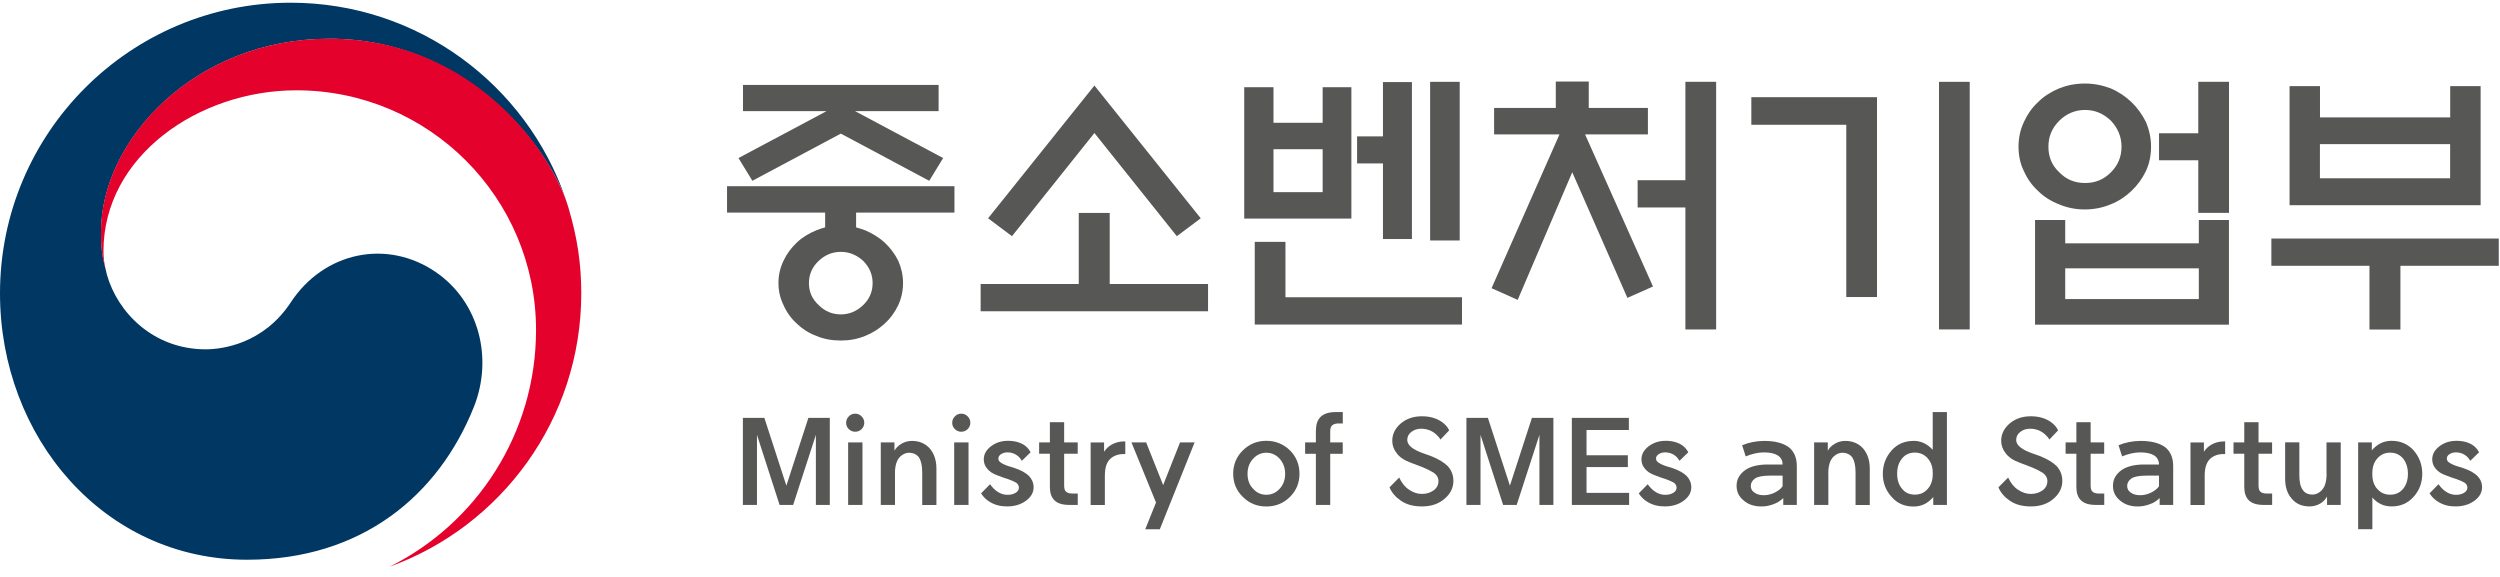 <svg width="195" height="45" viewBox="0 0 195 45" fill="none" xmlns="http://www.w3.org/2000/svg">
<g clip-path="url(#clip0_1037_1684)">
<path d="M33.971 21.209C30.149 18.609 25.253 19.671 22.686 23.577C20.54 26.841 17.304 27.247 16.044 27.247C11.959 27.247 9.157 24.369 8.331 21.397C8.331 21.369 8.317 21.341 8.312 21.312C8.303 21.279 8.293 21.246 8.289 21.213C7.963 19.973 7.883 19.378 7.883 18.062C7.883 10.948 15.186 3.023 25.701 3.023C36.216 3.023 42.632 11.217 44.212 15.774C44.189 15.694 44.16 15.614 44.132 15.533C41.07 6.617 32.617 0.211 22.672 0.211C10.152 0.211 0 10.363 0 22.883C0 34.078 8.072 43.659 19.271 43.659C28.201 43.659 34.202 38.649 36.957 31.752C38.471 27.978 37.395 23.544 33.971 21.209Z" fill="#003763"/>
<path d="M44.344 16.21C43.018 11.767 36.815 3.016 25.691 3.016C15.176 3.016 7.873 10.936 7.873 18.055C7.873 19.376 7.953 19.97 8.279 21.206C8.142 20.664 8.071 20.121 8.071 19.588C8.071 12.177 15.492 7.044 23.12 7.044C33.442 7.044 41.811 15.418 41.811 25.74C41.811 33.835 37.154 40.836 30.385 44.204C39.108 41.053 45.339 32.693 45.339 22.886C45.339 20.565 45.028 18.517 44.344 16.215V16.21Z" fill="#E4022D"/>
<path d="M64.724 32.594V39.387H63.639V33.919L61.865 39.387H60.809L59.044 33.919V39.387H57.945V32.594H59.62L61.337 37.882L63.054 32.594H64.729H64.724Z" fill="#575756"/>
<path d="M67.413 32.978C67.413 33.167 67.343 33.327 67.206 33.469C67.064 33.61 66.894 33.676 66.706 33.676C66.507 33.676 66.347 33.605 66.206 33.469C66.064 33.332 65.998 33.171 65.998 32.978C65.998 32.785 66.069 32.619 66.206 32.478C66.342 32.336 66.503 32.266 66.706 32.266C66.909 32.266 67.064 32.336 67.206 32.478C67.347 32.619 67.413 32.789 67.413 32.978ZM66.154 39.384V34.506H67.272V39.384H66.154Z" fill="#575756"/>
<path d="M69.81 36.933V39.386H68.701V34.509H69.767V35.155C69.885 34.933 70.079 34.744 70.338 34.598C70.579 34.461 70.848 34.391 71.135 34.391C71.706 34.391 72.164 34.589 72.522 34.98C72.862 35.381 73.041 35.9 73.041 36.556V39.391H71.933V36.839C71.933 36.32 71.843 35.938 71.683 35.683C71.503 35.443 71.244 35.315 70.895 35.315C70.716 35.315 70.536 35.377 70.366 35.495C70.187 35.612 70.055 35.782 69.966 35.985C69.857 36.226 69.805 36.542 69.805 36.943L69.81 36.933Z" fill="#575756"/>
<path d="M75.687 32.978C75.687 33.167 75.616 33.327 75.479 33.469C75.338 33.61 75.168 33.676 74.979 33.676C74.781 33.676 74.621 33.605 74.479 33.469C74.338 33.332 74.272 33.171 74.272 32.978C74.272 32.785 74.342 32.619 74.479 32.478C74.621 32.336 74.776 32.266 74.979 32.266C75.182 32.266 75.338 32.336 75.479 32.478C75.621 32.619 75.687 32.789 75.687 32.978ZM74.427 39.384V34.506H75.545V39.384H74.427Z" fill="#575756"/>
<path d="M76.527 38.478L77.225 37.77C77.414 38.039 77.626 38.246 77.862 38.388C78.084 38.525 78.329 38.596 78.589 38.596C78.848 38.596 79.046 38.544 79.225 38.435C79.386 38.336 79.475 38.204 79.475 38.034C79.475 37.874 79.395 37.732 79.235 37.633C79.065 37.544 78.867 37.454 78.636 37.374C78.367 37.294 78.098 37.194 77.82 37.086C77.442 36.959 77.173 36.775 77.004 36.558C76.824 36.35 76.735 36.109 76.735 35.831C76.735 35.43 76.923 35.095 77.305 34.803C77.673 34.524 78.112 34.383 78.631 34.383C79.15 34.383 79.617 34.51 79.966 34.77C80.145 34.911 80.287 35.081 80.386 35.279L79.707 35.94C79.608 35.789 79.508 35.661 79.386 35.562C79.169 35.383 78.895 35.284 78.579 35.284C78.381 35.284 78.221 35.336 78.079 35.425C77.938 35.524 77.871 35.633 77.871 35.765C77.871 35.907 77.952 36.025 78.112 36.114C78.263 36.213 78.49 36.312 78.801 36.402C78.909 36.44 79.041 36.482 79.178 36.52C79.645 36.68 80.004 36.878 80.254 37.119C80.494 37.369 80.622 37.666 80.622 38.006C80.622 38.416 80.424 38.765 80.032 39.053C79.631 39.35 79.145 39.501 78.546 39.501C78.027 39.501 77.579 39.383 77.197 39.143C76.937 38.992 76.706 38.775 76.518 38.473L76.527 38.478Z" fill="#575756"/>
<path d="M83.004 32.93V34.505H84.061V35.392H83.004V37.878C83.004 38.119 83.056 38.289 83.174 38.369C83.282 38.459 83.442 38.496 83.655 38.496H84.065V39.383H83.395C82.867 39.383 82.485 39.261 82.249 39.025C82.008 38.794 81.891 38.444 81.891 37.987V35.392H81.051V34.505H81.891V32.93H83.008H83.004Z" fill="#575756"/>
<path d="M85.07 39.388V34.51H86.118V35.236C86.278 34.996 86.467 34.816 86.707 34.68C86.986 34.519 87.316 34.43 87.693 34.43H87.773V35.416H87.656C87.198 35.416 86.825 35.557 86.556 35.836C86.297 36.114 86.179 36.534 86.179 37.114V39.388H85.07Z" fill="#575756"/>
<path d="M90.169 39.197L88.254 34.508H89.4L90.726 37.838L92.042 34.508H93.179L90.466 41.282H89.329L90.169 39.197Z" fill="#575756"/>
<path d="M98.775 39.506C98.058 39.506 97.449 39.265 96.949 38.765C96.439 38.275 96.189 37.666 96.189 36.949C96.189 36.232 96.439 35.623 96.949 35.123C97.449 34.633 98.058 34.383 98.775 34.383C99.492 34.383 100.1 34.633 100.61 35.123C101.11 35.623 101.36 36.232 101.36 36.949C101.36 37.666 101.11 38.275 100.61 38.765C100.1 39.265 99.492 39.506 98.775 39.506ZM98.775 38.591C99.176 38.591 99.525 38.44 99.812 38.124C100.091 37.827 100.242 37.435 100.242 36.959C100.242 36.482 100.091 36.1 99.812 35.779C99.525 35.468 99.176 35.312 98.775 35.312C98.374 35.312 98.025 35.473 97.746 35.779C97.449 36.1 97.308 36.487 97.308 36.959C97.308 37.43 97.449 37.827 97.746 38.124C98.025 38.445 98.374 38.591 98.775 38.591Z" fill="#575756"/>
<path d="M102.648 33.537C102.648 33.079 102.775 32.73 103.035 32.49C103.285 32.259 103.672 32.141 104.2 32.141H104.738V33.028H104.408C104.2 33.028 104.04 33.079 103.926 33.16C103.808 33.249 103.757 33.41 103.757 33.65V34.509H104.733V35.396H103.757V39.387H102.639V35.396H101.799V34.509H102.639V33.542L102.648 33.537Z" fill="#575756"/>
<path d="M108.388 38.007L109.138 37.248C109.337 37.677 109.596 37.998 109.907 38.196C110.228 38.417 110.568 38.526 110.903 38.526C111.261 38.526 111.563 38.436 111.823 38.248C112.073 38.068 112.2 37.818 112.2 37.521C112.2 37.262 112.068 37.04 111.823 36.87C111.563 36.71 111.285 36.573 110.983 36.45C110.686 36.342 110.365 36.219 110.044 36.092C109.525 35.903 109.157 35.653 108.936 35.342C108.704 35.044 108.596 34.724 108.596 34.384C108.596 33.865 108.818 33.407 109.266 33.025C109.705 32.657 110.252 32.469 110.912 32.469C111.573 32.469 112.148 32.648 112.577 32.997C112.799 33.176 112.945 33.365 113.035 33.568L112.356 34.285C112.294 34.167 112.186 34.035 112.026 33.889C111.695 33.592 111.308 33.441 110.846 33.441C110.558 33.441 110.308 33.521 110.096 33.681C109.874 33.842 109.766 34.059 109.766 34.318C109.766 34.728 110.205 35.087 111.091 35.384C111.252 35.446 111.412 35.502 111.592 35.563C112.181 35.795 112.629 36.063 112.927 36.361C113.214 36.681 113.365 37.059 113.365 37.507C113.365 38.045 113.134 38.517 112.677 38.903C112.219 39.304 111.629 39.502 110.912 39.502C110.242 39.502 109.695 39.352 109.266 39.054C108.846 38.767 108.549 38.417 108.379 38.007H108.388Z" fill="#575756"/>
<path d="M121.165 32.594V39.387H120.075V33.919L118.301 39.387H117.244L115.48 33.919V39.387H114.381V32.594H116.056L117.773 37.882L119.49 32.594H121.165Z" fill="#575756"/>
<path d="M127.076 39.387H122.604V32.594H127.052V33.542H123.75V35.509H126.972V36.429H123.75V38.443H127.071V39.392L127.076 39.387Z" fill="#575756"/>
<path d="M127.826 38.478L128.524 37.77C128.713 38.039 128.925 38.246 129.161 38.388C129.383 38.525 129.628 38.596 129.887 38.596C130.147 38.596 130.345 38.544 130.524 38.435C130.685 38.336 130.774 38.204 130.774 38.034C130.774 37.874 130.694 37.732 130.534 37.633C130.364 37.544 130.166 37.454 129.935 37.374C129.666 37.294 129.397 37.194 129.118 37.086C128.741 36.959 128.472 36.775 128.302 36.558C128.123 36.35 128.033 36.109 128.033 35.831C128.033 35.43 128.222 35.095 128.604 34.803C128.972 34.524 129.411 34.383 129.93 34.383C130.449 34.383 130.916 34.51 131.265 34.77C131.444 34.911 131.586 35.081 131.685 35.279L131.005 35.94C130.906 35.789 130.807 35.661 130.685 35.562C130.468 35.383 130.194 35.284 129.878 35.284C129.68 35.284 129.519 35.336 129.378 35.425C129.236 35.524 129.17 35.633 129.17 35.765C129.17 35.907 129.251 36.025 129.411 36.114C129.562 36.213 129.788 36.312 130.1 36.402C130.208 36.44 130.34 36.482 130.477 36.52C130.944 36.68 131.303 36.878 131.553 37.119C131.793 37.369 131.921 37.666 131.921 38.006C131.921 38.416 131.722 38.765 131.331 39.053C130.93 39.35 130.444 39.501 129.845 39.501C129.326 39.501 128.878 39.383 128.496 39.143C128.236 38.992 128.005 38.775 127.816 38.473L127.826 38.478Z" fill="#575756"/>
<path d="M137.887 36.235H139.043C139.043 35.924 138.916 35.688 138.675 35.528C138.416 35.367 138.057 35.287 137.6 35.287H137.571C137.133 35.287 136.666 35.395 136.165 35.598L135.887 34.73C136.397 34.513 136.963 34.4 137.585 34.391H137.604C138.42 34.391 139.053 34.551 139.491 34.858C139.93 35.178 140.152 35.688 140.152 36.362V39.386H139.095V38.849C138.887 39.056 138.637 39.217 138.336 39.325C138.024 39.443 137.718 39.504 137.406 39.504C136.826 39.504 136.359 39.353 136 39.033C135.632 38.735 135.453 38.353 135.453 37.896C135.453 37.396 135.675 36.99 136.132 36.66C136.543 36.381 137.133 36.23 137.897 36.23L137.887 36.235ZM137.585 38.627C137.864 38.627 138.156 38.556 138.435 38.419C138.713 38.278 138.916 38.117 139.043 37.929V37.099H138.057C137.501 37.099 137.109 37.179 136.892 37.32C136.67 37.481 136.562 37.679 136.562 37.9C136.562 38.122 136.651 38.292 136.84 38.419C137.019 38.556 137.269 38.627 137.59 38.627H137.585Z" fill="#575756"/>
<path d="M142.611 36.933V39.386H141.502V34.509H142.568V35.155C142.686 34.933 142.879 34.744 143.139 34.598C143.38 34.461 143.648 34.391 143.936 34.391C144.507 34.391 144.965 34.589 145.323 34.98C145.663 35.381 145.842 35.9 145.842 36.556V39.391H144.733V36.839C144.733 36.32 144.644 35.938 144.483 35.683C144.304 35.443 144.045 35.315 143.696 35.315C143.516 35.315 143.337 35.377 143.167 35.495C142.988 35.612 142.856 35.782 142.766 35.985C142.658 36.226 142.606 36.542 142.606 36.943L142.611 36.933Z" fill="#575756"/>
<path d="M149.256 34.386C149.836 34.386 150.331 34.627 150.751 35.084V32.141H151.86V39.387H150.794V38.769C150.374 39.269 149.864 39.509 149.256 39.509C148.539 39.509 147.968 39.259 147.529 38.74C147.081 38.24 146.859 37.641 146.859 36.957C146.859 36.273 147.081 35.669 147.529 35.15C147.968 34.65 148.539 34.391 149.256 34.391V34.386ZM150.742 37.259C150.761 37.047 150.761 36.839 150.742 36.632C150.704 36.273 150.563 35.962 150.331 35.712C150.072 35.443 149.742 35.301 149.364 35.301C148.935 35.301 148.595 35.462 148.355 35.768C148.095 36.089 147.977 36.476 147.977 36.948C147.977 37.419 148.095 37.816 148.355 38.113C148.595 38.434 148.935 38.58 149.364 38.58C149.742 38.58 150.072 38.453 150.331 38.17C150.563 37.929 150.699 37.622 150.742 37.25V37.259Z" fill="#575756"/>
<path d="M155.884 38.007L156.635 37.248C156.833 37.677 157.092 37.998 157.403 38.196C157.724 38.417 158.064 38.526 158.399 38.526C158.757 38.526 159.059 38.436 159.319 38.248C159.569 38.068 159.696 37.818 159.696 37.521C159.696 37.262 159.564 37.04 159.319 36.87C159.059 36.71 158.781 36.573 158.479 36.45C158.182 36.342 157.861 36.219 157.54 36.092C157.021 35.903 156.653 35.653 156.432 35.342C156.201 35.044 156.092 34.724 156.092 34.384C156.092 33.865 156.314 33.407 156.762 33.025C157.201 32.657 157.748 32.469 158.408 32.469C159.069 32.469 159.644 32.648 160.074 32.997C160.291 33.176 160.442 33.365 160.531 33.568L159.852 34.285C159.791 34.167 159.682 34.035 159.522 33.889C159.191 33.592 158.805 33.441 158.342 33.441C158.054 33.441 157.804 33.521 157.592 33.681C157.375 33.842 157.262 34.059 157.262 34.318C157.262 34.728 157.701 35.087 158.588 35.384C158.748 35.446 158.908 35.502 159.088 35.563C159.677 35.795 160.125 36.063 160.423 36.361C160.71 36.681 160.861 37.059 160.861 37.507C160.861 38.045 160.63 38.517 160.173 38.903C159.715 39.304 159.125 39.502 158.408 39.502C157.738 39.502 157.191 39.352 156.762 39.054C156.342 38.767 156.045 38.417 155.875 38.007H155.884Z" fill="#575756"/>
<path d="M163.07 32.93V34.505H164.127V35.392H163.07V37.878C163.07 38.119 163.122 38.289 163.24 38.369C163.349 38.459 163.509 38.496 163.721 38.496H164.132V39.383H163.462C162.933 39.383 162.556 39.261 162.315 39.025C162.075 38.794 161.957 38.444 161.957 37.987V35.392H161.117V34.505H161.957V32.93H163.075H163.07Z" fill="#575756"/>
<path d="M167.245 36.235H168.401C168.401 35.924 168.273 35.688 168.033 35.528C167.773 35.367 167.415 35.287 166.957 35.287H166.929C166.49 35.287 166.023 35.395 165.523 35.598L165.245 34.73C165.754 34.513 166.32 34.4 166.943 34.391H166.962C167.778 34.391 168.41 34.551 168.849 34.858C169.287 35.178 169.509 35.688 169.509 36.362V39.386H168.452V38.849C168.245 39.056 167.995 39.217 167.693 39.325C167.382 39.443 167.075 39.504 166.764 39.504C166.183 39.504 165.716 39.353 165.358 39.033C164.99 38.735 164.811 38.353 164.811 37.896C164.811 37.396 165.032 36.99 165.49 36.66C165.9 36.381 166.49 36.23 167.254 36.23L167.245 36.235ZM166.943 38.627C167.221 38.627 167.514 38.556 167.792 38.419C168.07 38.278 168.273 38.117 168.401 37.929V37.099H167.415C166.858 37.099 166.466 37.179 166.249 37.32C166.028 37.481 165.919 37.679 165.919 37.9C165.919 38.122 166.009 38.292 166.197 38.419C166.377 38.556 166.627 38.627 166.948 38.627H166.943Z" fill="#575756"/>
<path d="M170.857 39.388V34.51H171.905V35.236C172.065 34.996 172.254 34.816 172.494 34.68C172.773 34.519 173.103 34.43 173.48 34.43H173.561V35.416H173.443C172.985 35.416 172.612 35.557 172.343 35.836C172.084 36.114 171.966 36.534 171.966 37.114V39.388H170.857Z" fill="#575756"/>
<path d="M176.166 32.93V34.505H177.223V35.392H176.166V37.878C176.166 38.119 176.218 38.289 176.336 38.369C176.444 38.459 176.605 38.496 176.817 38.496H177.227V39.383H176.557C176.029 39.383 175.647 39.261 175.411 39.025C175.171 38.794 175.053 38.444 175.053 37.987V35.392H174.213V34.505H175.053V32.93H176.171H176.166Z" fill="#575756"/>
<path d="M181.467 36.958V34.505H182.576V39.383H181.509V38.732C181.368 38.972 181.189 39.161 180.972 39.283C180.703 39.434 180.424 39.501 180.146 39.501C179.566 39.501 179.108 39.312 178.769 38.911C178.41 38.519 178.24 37.991 178.24 37.335V34.5H179.349V37.052C179.349 37.571 179.429 37.958 179.608 38.199C179.769 38.458 180.028 38.576 180.387 38.576C180.566 38.576 180.736 38.515 180.915 38.397C181.085 38.279 181.212 38.118 181.316 37.906C181.415 37.665 181.476 37.349 181.476 36.948L181.467 36.958Z" fill="#575756"/>
<path d="M186.54 39.501C185.94 39.501 185.44 39.27 185.044 38.803V41.28H183.936V34.505H185.002V35.123C185.422 34.633 185.931 34.383 186.54 34.383C187.247 34.383 187.827 34.642 188.276 35.142C188.714 35.661 188.936 36.26 188.936 36.949C188.936 37.638 188.719 38.237 188.276 38.732C187.827 39.251 187.247 39.501 186.54 39.501ZM185.054 37.256C185.091 37.624 185.223 37.935 185.464 38.176C185.723 38.454 186.044 38.586 186.431 38.586C186.851 38.586 187.191 38.435 187.45 38.119C187.691 37.822 187.818 37.43 187.818 36.954C187.818 36.477 187.691 36.095 187.45 35.775C187.191 35.463 186.851 35.307 186.431 35.307C186.04 35.307 185.723 35.449 185.464 35.718C185.223 35.968 185.096 36.279 185.054 36.638C185.035 36.845 185.035 37.058 185.054 37.265V37.256Z" fill="#575756"/>
<path d="M189.507 38.478L190.205 37.77C190.394 38.039 190.606 38.246 190.842 38.388C191.063 38.525 191.309 38.596 191.568 38.596C191.828 38.596 192.026 38.544 192.205 38.435C192.365 38.336 192.455 38.204 192.455 38.034C192.455 37.874 192.375 37.732 192.215 37.633C192.045 37.544 191.847 37.454 191.615 37.374C191.346 37.294 191.078 37.194 190.799 37.086C190.422 36.959 190.153 36.775 189.983 36.558C189.804 36.35 189.714 36.109 189.714 35.831C189.714 35.43 189.903 35.095 190.285 34.803C190.653 34.524 191.092 34.383 191.611 34.383C192.13 34.383 192.597 34.51 192.946 34.77C193.125 34.911 193.267 35.081 193.366 35.279L192.686 35.94C192.587 35.789 192.488 35.661 192.365 35.562C192.144 35.383 191.875 35.284 191.559 35.284C191.361 35.284 191.2 35.336 191.059 35.425C190.917 35.524 190.851 35.633 190.851 35.765C190.851 35.907 190.931 36.025 191.092 36.114C191.243 36.213 191.469 36.312 191.78 36.402C191.889 36.44 192.021 36.482 192.158 36.52C192.625 36.68 192.983 36.878 193.233 37.119C193.474 37.369 193.601 37.666 193.601 38.006C193.601 38.416 193.403 38.765 193.012 39.053C192.611 39.35 192.125 39.501 191.526 39.501C191.007 39.501 190.559 39.383 190.181 39.143C189.922 38.992 189.691 38.775 189.502 38.473L189.507 38.478Z" fill="#575756"/>
<path d="M64.361 17.735V16.584H56.709V14.522H74.447V16.584H66.776V17.735C66.998 17.801 67.243 17.867 67.465 17.956C68.04 18.202 68.55 18.508 68.993 18.909C69.437 19.329 69.791 19.796 70.059 20.329C70.305 20.881 70.437 21.462 70.437 22.079C70.437 22.698 70.305 23.278 70.059 23.811C69.795 24.363 69.437 24.853 68.993 25.254C68.55 25.655 68.04 25.986 67.465 26.207C66.866 26.453 66.243 26.561 65.578 26.561C64.913 26.561 64.271 26.453 63.691 26.207C63.092 25.986 62.582 25.655 62.162 25.254C61.719 24.853 61.365 24.367 61.12 23.811C60.856 23.278 60.719 22.702 60.719 22.079C60.719 21.457 60.851 20.881 61.12 20.329C61.365 19.796 61.719 19.329 62.162 18.909C62.582 18.508 63.092 18.202 63.691 17.956C63.913 17.867 64.134 17.801 64.356 17.735H64.361ZM73.211 8.668H66.691L73.565 12.328L72.48 14.102L65.583 10.423L58.686 14.102L57.601 12.328L64.474 8.668H57.954V6.625H73.211V8.668ZM68.064 22.084C68.064 21.419 67.819 20.843 67.333 20.353C66.823 19.886 66.248 19.645 65.583 19.645C64.917 19.645 64.342 19.891 63.851 20.353C63.342 20.839 63.096 21.419 63.096 22.084C63.096 22.749 63.342 23.325 63.851 23.792C64.337 24.278 64.917 24.523 65.583 24.523C66.248 24.523 66.823 24.278 67.333 23.792C67.819 23.325 68.064 22.749 68.064 22.084Z" fill="#575756"/>
<path d="M84.142 22.15V16.607H86.557V22.15H94.228V24.277H76.49V22.15H84.142ZM85.364 10.375L78.934 18.423L77.07 17.027L85.364 6.672L93.657 17.027L91.794 18.423L85.364 10.375Z" fill="#575756"/>
<path d="M105.408 17.049H97.049V6.803H99.332V9.577H103.167V6.803H105.408V17.049ZM97.87 25.319V18.865H100.266V23.186H114.036V25.314H97.87V25.319ZM103.167 11.638H99.332V14.988H103.167V11.638ZM107.871 6.402H110.13V18.644H107.871V12.747H105.852V10.638H107.871V6.402ZM111.55 6.383H113.857V18.757H111.55V6.383Z" fill="#575756"/>
<path d="M121.352 8.421V6.359H123.923V8.421H128.537V10.482H123.635L128.933 22.347L126.937 23.234L122.635 13.436L118.38 23.39L116.342 22.479L121.64 10.482H116.54V8.421H121.352ZM131.461 16.181H127.735V14.054H131.461V6.383H133.858V25.696H131.461V16.186V16.181Z" fill="#575756"/>
<path d="M146.406 23.168H144.01V9.732H136.604V7.581H146.406V23.168ZM151.242 6.383H153.638V25.696H151.242V6.383Z" fill="#575756"/>
<path d="M167.781 11.44C167.781 12.129 167.649 12.77 167.38 13.346C167.093 13.945 166.715 14.454 166.248 14.898C165.781 15.341 165.248 15.695 164.63 15.94C163.988 16.205 163.323 16.337 162.611 16.337C161.899 16.337 161.238 16.205 160.615 15.94C159.974 15.695 159.417 15.341 158.974 14.898C158.488 14.454 158.129 13.945 157.865 13.346C157.577 12.77 157.445 12.124 157.445 11.44C157.445 10.756 157.577 10.133 157.865 9.511C158.129 8.935 158.488 8.402 158.974 7.958C159.417 7.515 159.974 7.161 160.615 6.892C161.238 6.647 161.903 6.515 162.611 6.515C163.319 6.515 163.984 6.647 164.63 6.892C165.253 7.156 165.781 7.515 166.248 7.958C166.715 8.402 167.093 8.935 167.38 9.511C167.645 10.133 167.781 10.775 167.781 11.44ZM158.738 17.162H161.087V18.979H171.508V17.162H173.857V25.323H158.733V17.162H158.738ZM165.479 11.44C165.479 10.662 165.191 9.996 164.658 9.421C164.083 8.869 163.418 8.576 162.639 8.576C161.861 8.576 161.177 8.864 160.62 9.421C160.045 9.996 159.776 10.662 159.776 11.44C159.776 12.218 160.04 12.902 160.62 13.435C161.177 14.011 161.842 14.275 162.639 14.275C163.437 14.275 164.083 14.011 164.658 13.435C165.191 12.902 165.479 12.237 165.479 11.44ZM171.508 20.931H161.087V23.328H171.508V20.931ZM168.404 10.397H171.466V6.383H173.862V16.606H171.466V12.501H168.404V10.397Z" fill="#575756"/>
<path d="M177.166 18.607H194.904V20.734H187.233V25.702H184.818V20.734H177.166V18.607ZM180.959 9.158H191.116V6.719H193.489V16.008H178.586V6.719H180.959V9.158ZM191.111 11.243H180.954V13.903H191.111V11.243Z" fill="#575756"/>
</g>
<defs>
<clipPath id="clip0_1037_1684">
<rect width="194.903" height="44" fill="white" transform="translate(0 0.211)"/>
</clipPath>
</defs>
</svg>
